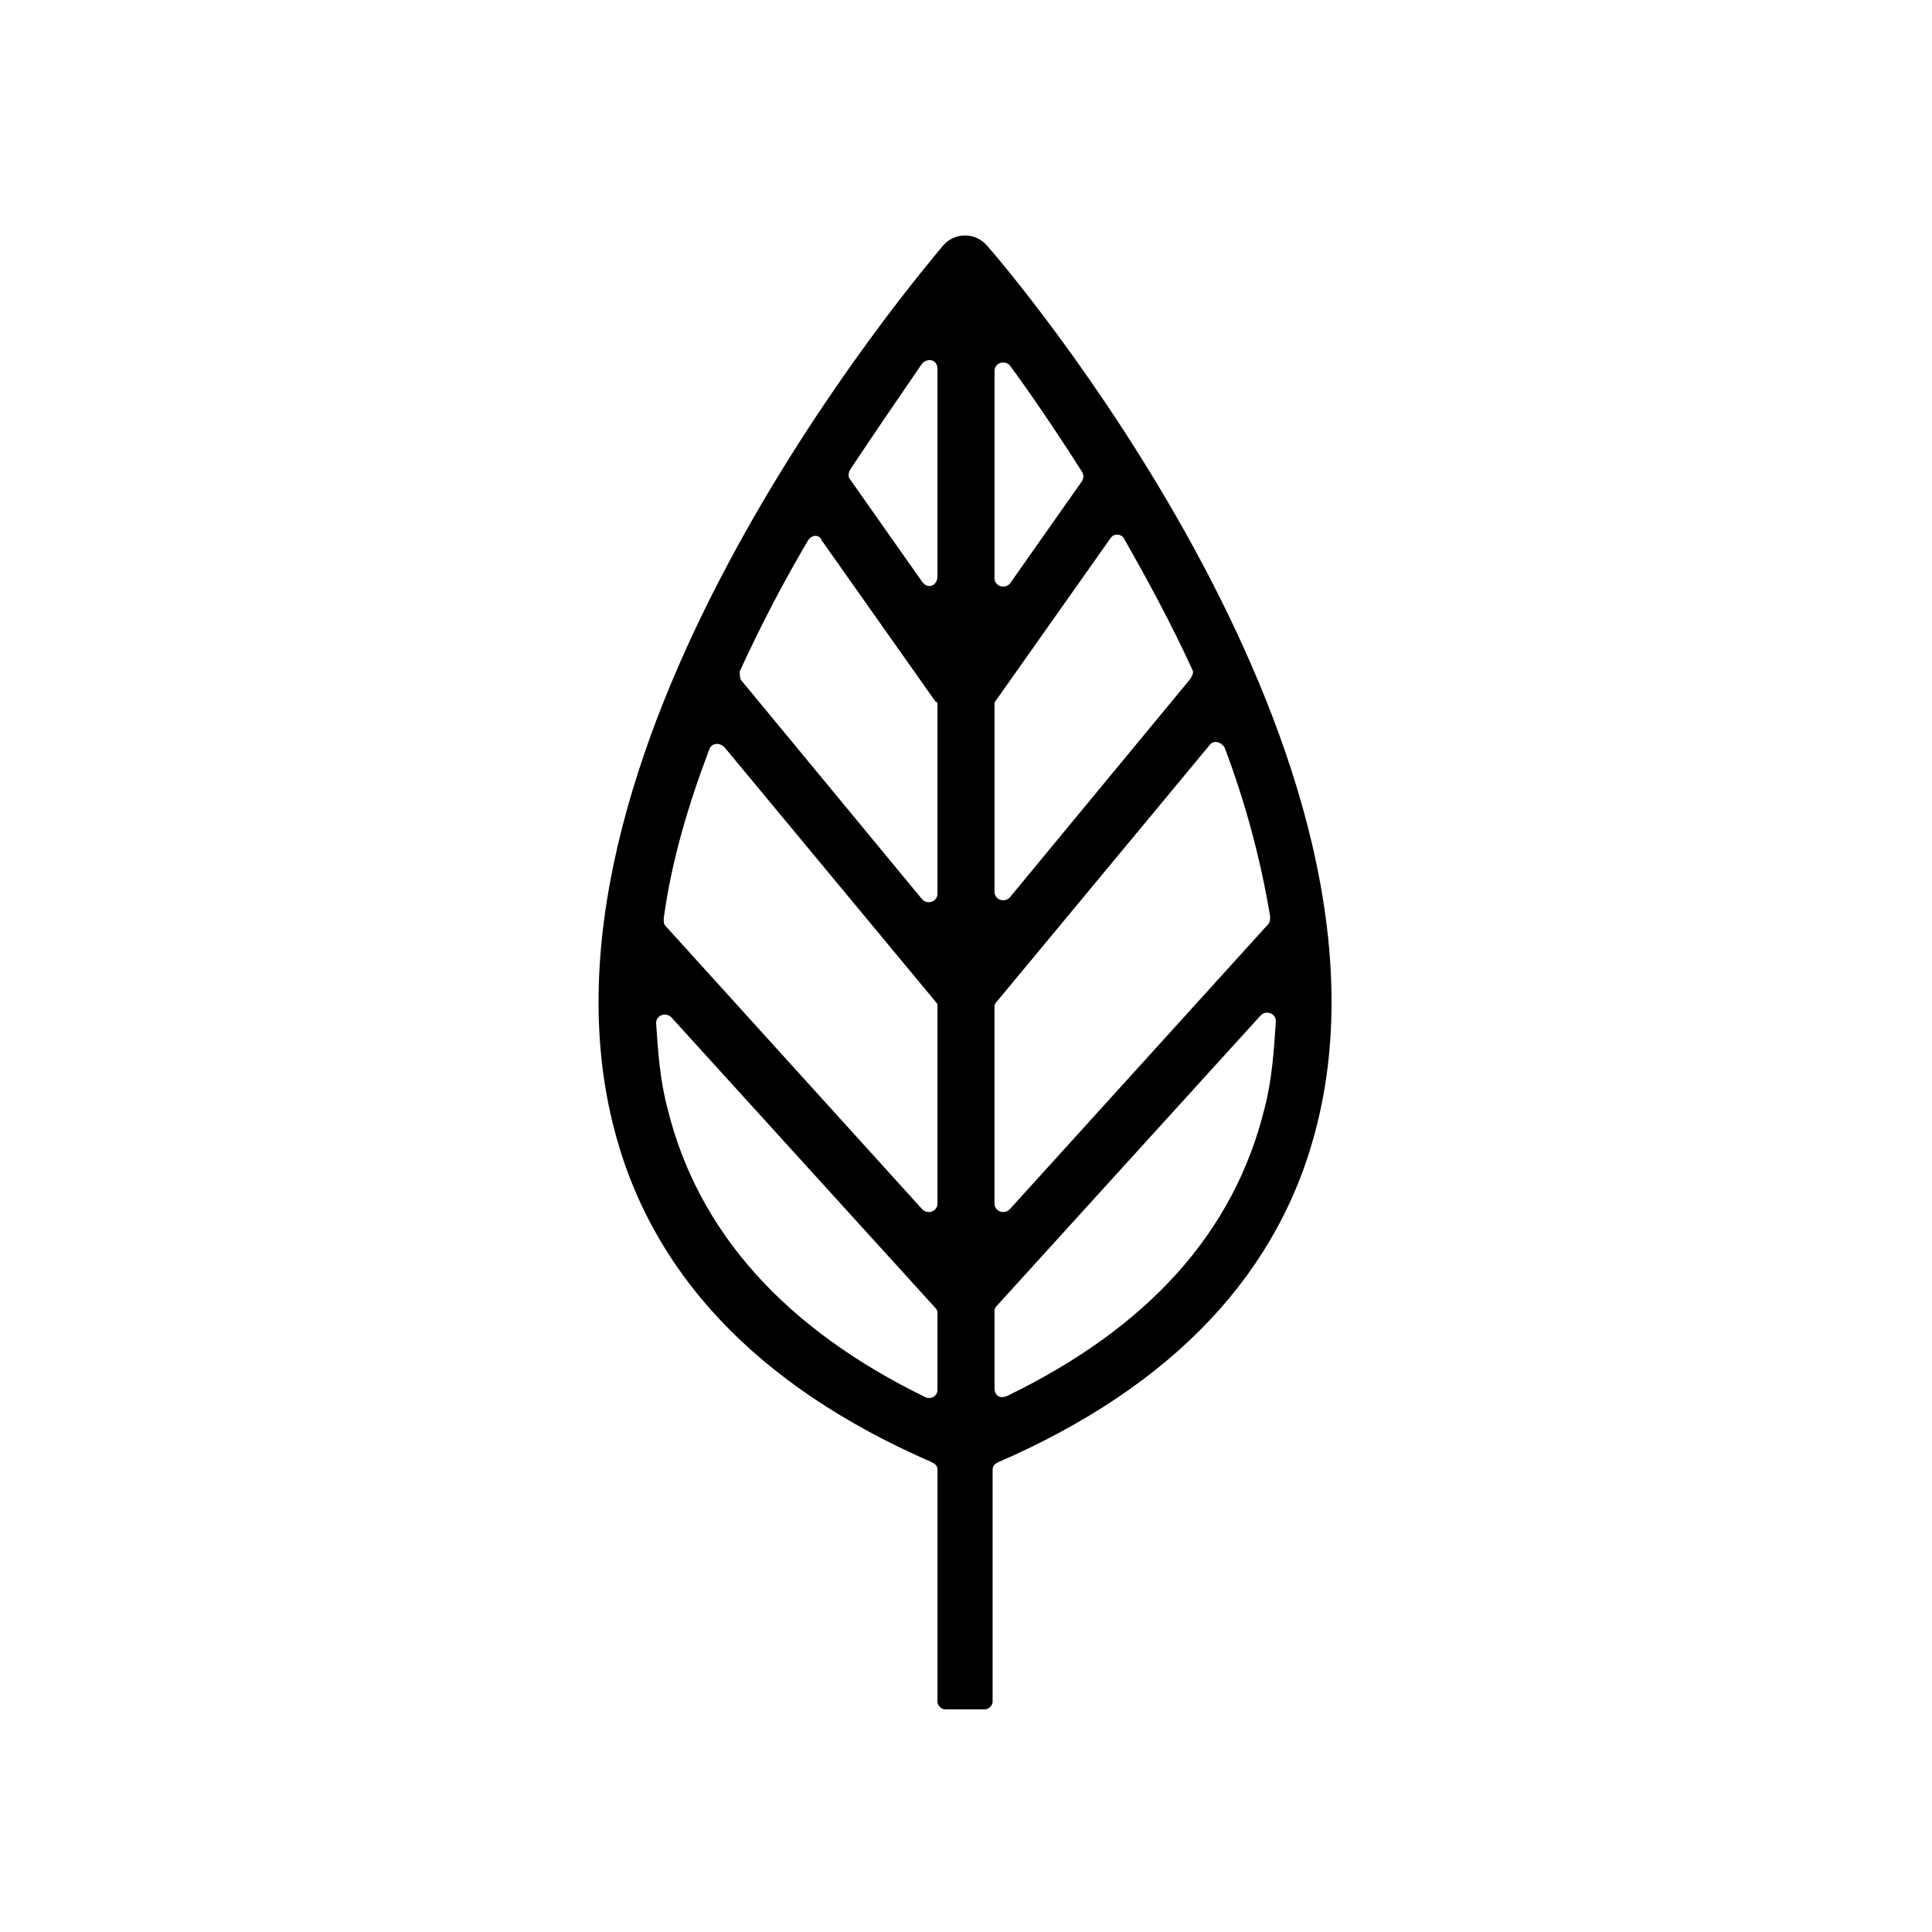 <?xml version="1.0" encoding="UTF-8"?>
<!-- Uploaded to: SVG Repo, www.svgrepo.com, Generator: SVG Repo Mixer Tools -->
<svg fill="#000000" width="800px" height="800px" version="1.1" viewBox="144 144 512 512" xmlns="http://www.w3.org/2000/svg">
 <path d="m405.54 209.05c-3.023-3.527-8.566-3.527-11.586 0-4.535 5.543-112.35 130.99-87.664 232.26 9.574 39.801 38.289 70.031 84.641 90.184 1.008 0.504 1.512 1.008 1.512 2.016v61.465c0 1.008 1.008 2.016 2.016 2.016h10.578c1.008 0 2.016-1.008 2.016-2.016v-61.469c0-1.008 0.504-1.512 1.512-2.016 46.352-20.152 75.066-50.383 84.641-90.184 24.688-101.26-83.129-227.21-87.664-232.25zm2.519 120.41 30.23-42.824c1.008-1.512 3.023-1.008 3.527 0 6.047 10.578 12.594 22.672 18.137 34.762 0.504 1.008 0 1.512-0.504 2.519l-47.863 57.938c-1.512 1.512-4.031 0.504-4.031-1.512v-49.879c0 0.004 0-0.5 0.504-1.004zm-0.504-32.242v-54.918c0-2.016 2.519-3.023 4.031-1.512 5.543 7.559 12.09 17.129 19.145 28.215 0.504 1.008 0.504 1.512 0 2.519l-19.145 27.207c-1.512 1.512-4.031 0.504-4.031-1.512zm-19.145 1.008-19.145-27.207c-0.504-0.504-0.504-1.512 0-2.519 7.055-10.578 13.602-20.152 19.145-28.215 1.512-1.512 4.031-1.008 4.031 1.512v54.914c0 2.523-2.519 3.531-4.031 1.516zm4.031 32.746v49.879c0 2.016-2.519 3.023-4.031 1.512l-47.859-57.941c-0.504-0.504-0.504-1.512-0.504-2.519 5.543-12.09 11.586-23.68 18.137-34.762 1.008-1.512 3.023-1.512 3.527 0l30.23 42.824c0.5 0 0.5 0.504 0.5 1.008zm0 80.105v51.891c0 2.016-2.519 3.023-4.031 1.512l-68.012-75.066c-0.504-0.504-0.504-1.008-0.504-2.016 2.016-15.113 6.551-30.23 12.09-44.84 0.504-1.512 2.519-2.016 4.031-0.504l56.426 68.016v1.008zm15.617-1.512 56.426-68.016c1.008-1.512 3.023-1.008 4.031 0.504 5.543 14.609 9.574 29.727 12.09 44.84 0 0.504 0 1.512-0.504 2.016l-68.516 75.57c-1.512 1.512-4.031 0.504-4.031-1.512v-51.891c0-0.504 0-1.008 0.504-1.512zm-87.156 28.215c-2.016-7.559-2.519-15.113-3.023-22.672 0-2.016 2.519-3.023 4.031-1.512l70.027 77.082c0.504 0.504 0.504 1.008 0.504 1.512v20.152c0 1.512-1.512 2.519-3.023 2.016-37.281-18.137-60.457-43.832-68.516-76.578zm86.652 74.059v-20.152c0-0.504 0-1.008 0.504-1.512l70.031-77.082c1.512-1.512 4.031-0.504 4.031 1.512-0.504 7.559-1.008 15.617-3.023 23.176-8.062 32.746-30.73 57.938-68.016 76.074-2.016 1.008-3.527 0-3.527-2.016z"/>
</svg>